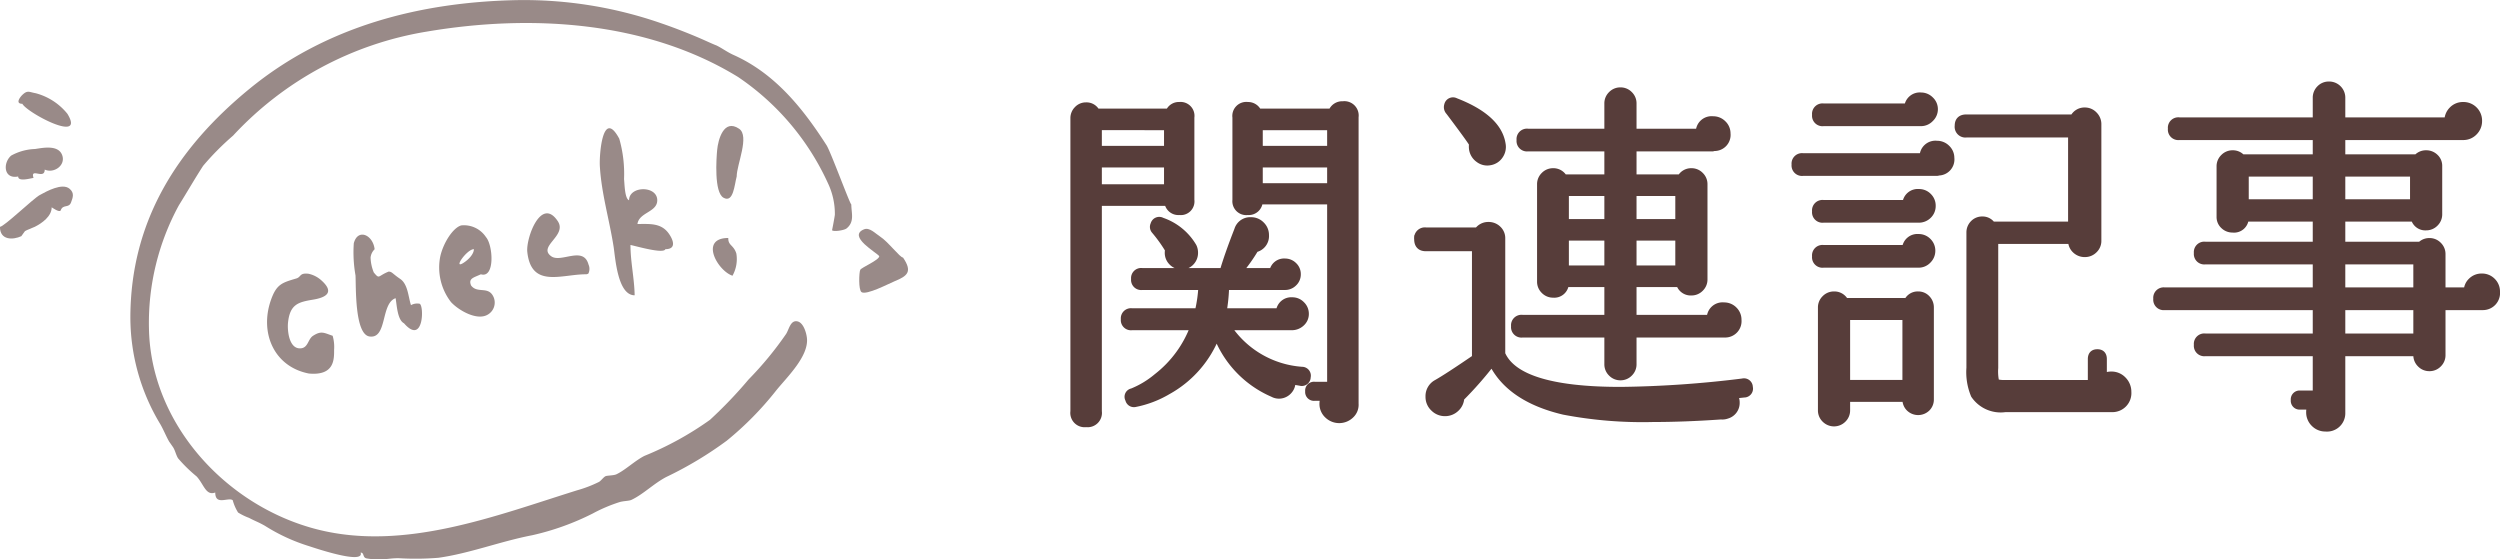 <svg xmlns="http://www.w3.org/2000/svg" width="170.896" height="38.238" viewBox="0 0 170.896 38.238">
  <g id="グループ化_2755" data-name="グループ化 2755" transform="translate(-7391.054 19330.354)">
    <path id="パス_5069" data-name="パス 5069" d="M22.175.525a.94.94,0,0,1-.3.763,1.117,1.117,0,0,1-1.55,0A1.018,1.018,0,0,1,20,.525a1.1,1.1,0,0,1,.1-.45h-.675a.354.354,0,0,1-.4-.4.354.354,0,0,1,.4-.4h1.1V-13.35h-4.9a.708.708,0,0,1-.775.725.7.7,0,0,1-.8-.775v-5.65a.707.707,0,0,1,.8-.8.738.738,0,0,1,.7.45H20.6a.742.742,0,0,1,.75-.5.729.729,0,0,1,.825.825ZM11.2-9.8a.89.89,0,0,1-.25.638.827.827,0,0,1-.625.262.868.868,0,0,1-.637-.262A.868.868,0,0,1,9.425-9.8.822.822,0,0,1,9.45-10a9.832,9.832,0,0,0-.95-1.325.358.358,0,0,1-.05-.4.357.357,0,0,1,.525-.225A3.962,3.962,0,0,1,11.1-10.225l.025.05A.942.942,0,0,1,11.2-9.8Zm7.7,8.5a.356.356,0,0,1-.45.35q-.275-.05-.6-.1a.811.811,0,0,1-.175.637.88.88,0,0,1-.6.337.848.848,0,0,1-.5-.1,7.1,7.1,0,0,1-3.85-4.05A7.407,7.407,0,0,1,9.375-.35,7.025,7.025,0,0,1,7.15.5.348.348,0,0,1,6.725.225a.331.331,0,0,1,.225-.5A6.311,6.311,0,0,0,8.65-1.3a7.765,7.765,0,0,0,2.525-3.45H6.925a.442.442,0,0,1-.5-.5.442.442,0,0,1,.5-.5h4.55a9.623,9.623,0,0,0,.25-1.75h-4.1a.442.442,0,0,1-.5-.5.442.442,0,0,1,.5-.5h5.55q.325-1.125,1-2.85a.876.876,0,0,1,.9-.625.938.938,0,0,1,.688.288A.938.938,0,0,1,16.05-11a.878.878,0,0,1-.7.925A11.117,11.117,0,0,1,14.225-8.5h2.35a.765.765,0,0,1,.825-.65.811.811,0,0,1,.575.237.778.778,0,0,1,.25.588.778.778,0,0,1-.25.587A.811.811,0,0,1,17.4-7.5H13.325a11.523,11.523,0,0,1-.175,1.75h3.875A.8.8,0,0,1,17.9-6.5a.839.839,0,0,1,.612.262.839.839,0,0,1,.263.613A.81.81,0,0,1,18.5-5a.934.934,0,0,1-.65.25h-4.4a6.645,6.645,0,0,0,5.1,3A.356.356,0,0,1,18.9-1.3ZM10.95-13.4a.685.685,0,0,1-.775.775A.709.709,0,0,1,9.4-13.25H4.625V1.05a.729.729,0,0,1-.825.825.729.729,0,0,1-.825-.825V-19a.811.811,0,0,1,.237-.575.778.778,0,0,1,.587-.25.742.742,0,0,1,.7.425H9.475a.708.708,0,0,1,.7-.45.7.7,0,0,1,.775.8Zm9.575-3.45v-1.575h-4.9v1.575Zm0,2.55v-1.575h-4.9V-14.3ZM9.375-16.85v-1.575H4.625v1.575Zm0,2.625v-1.65H4.625v1.65ZM48.35-5.2a.868.868,0,0,1-.875.95h-6.3v2.075a.818.818,0,0,1-.25.6.818.818,0,0,1-.6.25.818.818,0,0,1-.6-.25.818.818,0,0,1-.25-.6V-4.25h-5.85a.464.464,0,0,1-.525-.525.464.464,0,0,1,.525-.525h5.85V-7.7H36.55a.75.75,0,0,1-.825.725.818.818,0,0,1-.6-.25.818.818,0,0,1-.25-.6v-6.65a.818.818,0,0,1,.25-.6.818.818,0,0,1,.6-.25.8.8,0,0,1,.725.425h3.025v-2.075H34a.464.464,0,0,1-.525-.525A.464.464,0,0,1,34-18.025h5.475V-20a.818.818,0,0,1,.25-.6.818.818,0,0,1,.6-.25.818.818,0,0,1,.6.25.818.818,0,0,1,.25.6v1.975h4.55a.83.83,0,0,1,.925-.85.918.918,0,0,1,.675.275.889.889,0,0,1,.275.65.852.852,0,0,1-.875.95l-.1.025h-5.45V-14.9H44.45a.8.8,0,0,1,.725-.425.818.818,0,0,1,.6.25.818.818,0,0,1,.25.6v6.5a.818.818,0,0,1-.25.6.818.818,0,0,1-.6.25.78.78,0,0,1-.8-.575h-3.2v2.4h5.3a.83.83,0,0,1,.925-.85.918.918,0,0,1,.675.275A.918.918,0,0,1,48.35-5.2ZM32.225-17.225a1.016,1.016,0,0,1-.162.775.973.973,0,0,1-.663.425.945.945,0,0,1-.75-.175,1.017,1.017,0,0,1-.425-.675,1.411,1.411,0,0,1,0-.375q-.225-.375-1.6-2.2a.428.428,0,0,1-.1-.425.359.359,0,0,1,.525-.25Q31.95-19,32.225-17.225ZM49.125-.6a.356.356,0,0,1-.35.45l-.7.075L48.15.1a.717.717,0,0,1,.075.325A.86.86,0,0,1,47.6,1.3a.88.88,0,0,1-.4.05q-2.525.175-4.625.175a28.666,28.666,0,0,1-6.125-.5q-3.7-.875-4.9-3.35A24.858,24.858,0,0,1,29.4.125a1.015,1.015,0,0,1-.337.713,1.053,1.053,0,0,1-.737.287,1.05,1.05,0,0,1-.75-.312A1.018,1.018,0,0,1,27.25.05a.994.994,0,0,1,.525-.925q.75-.425,2.65-1.725v-7.55h-3.4q-.55,0-.55-.575a.486.486,0,0,1,.55-.55h3.55a.857.857,0,0,1,.725-.375.89.89,0,0,1,.638.25.827.827,0,0,1,.263.625v7.9q1.075,2.5,8.125,2.5a73.369,73.369,0,0,0,8.35-.575A.356.356,0,0,1,49.125-.6Zm-4.8-11.25v-2.075h-3.15v2.075Zm0,3.175v-2.2h-3.15v2.2Zm-4.85-3.175v-2.075H36.55v2.075Zm0,3.175v-2.2H36.55v2.2ZM75-.275A1.048,1.048,0,0,1,73.925.85h-7.3a2.169,2.169,0,0,1-2.1-.925,4.035,4.035,0,0,1-.3-1.85v-9.25a.84.84,0,0,1,.238-.6.807.807,0,0,1,.612-.25.766.766,0,0,1,.65.35h5.45v-6.25h-7.2a.486.486,0,0,1-.55-.55q0-.525.55-.525H71.3a.821.821,0,0,1,.775-.475.839.839,0,0,1,.613.263.868.868,0,0,1,.262.638v7.95a.827.827,0,0,1-.262.625.86.86,0,0,1-.613.25.89.89,0,0,1-.637-.25.827.827,0,0,1-.262-.625v-.025H65.9v8.725a3.337,3.337,0,0,0,.075,1,1.885,1.885,0,0,0,.65.075h5.9V-2.525q0-.425.4-.425t.4.425v1.25a1.049,1.049,0,0,1,.55-.15,1.067,1.067,0,0,1,.8.337A1.129,1.129,0,0,1,75-.275ZM61.775-19.6a.861.861,0,0,1-.275.625.861.861,0,0,1-.625.275H54.2a.464.464,0,0,1-.525-.525.464.464,0,0,1,.525-.525h5.775a.816.816,0,0,1,.9-.75.881.881,0,0,1,.625.263A.848.848,0,0,1,61.775-19.6ZM62.9-16.275a.849.849,0,0,1-.825.95.411.411,0,0,1-.125.025H52.8a.464.464,0,0,1-.525-.525.464.464,0,0,1,.525-.525h8.225a.83.83,0,0,1,.925-.85.918.918,0,0,1,.675.275A.889.889,0,0,1,62.9-16.275ZM61.625-13a.868.868,0,0,1-.263.637.9.9,0,0,1-.662.262H54.2a.464.464,0,0,1-.525-.525.464.464,0,0,1,.525-.525h5.65a.8.8,0,0,1,.875-.75.868.868,0,0,1,.638.262A.868.868,0,0,1,61.625-13ZM61.6-9.925a.881.881,0,0,1-.262.625.848.848,0,0,1-.638.275H54.2a.464.464,0,0,1-.525-.525.464.464,0,0,1,.525-.525h5.625a.8.8,0,0,1,.875-.75.868.868,0,0,1,.638.262A.868.868,0,0,1,61.6-9.925ZM61.5.225a.8.8,0,0,1-.237.588.845.845,0,0,1-1.175,0A.8.8,0,0,1,59.85.225V.15H55.775V.975a.818.818,0,0,1-.25.6.845.845,0,0,1-1.2,0,.818.818,0,0,1-.25-.6V-6.05a.818.818,0,0,1,.25-.6.818.818,0,0,1,.6-.25.808.808,0,0,1,.75.45H59.95a.756.756,0,0,1,.725-.45.778.778,0,0,1,.588.25.84.84,0,0,1,.237.6ZM59.85-.85v-4.6H55.775v4.6ZM100.2-7.125a.919.919,0,0,1-.9,1H96.475V-2.8a.818.818,0,0,1-.25.6.818.818,0,0,1-.6.25.818.818,0,0,1-.6-.25.818.818,0,0,1-.25-.6v-.175h-5.15V1.2a1,1,0,0,1-1.1.975,1.037,1.037,0,0,1-.763-.312A1.037,1.037,0,0,1,87.45,1.1a1.2,1.2,0,0,1,.075-.425H86.8a.354.354,0,0,1-.4-.4.354.354,0,0,1,.4-.4h1.1v-2.85H80.3a.464.464,0,0,1-.525-.525.464.464,0,0,1,.525-.525h7.6v-2.1H77.525A.464.464,0,0,1,77-6.65a.464.464,0,0,1,.525-.525H87.9V-9.25H80.3a.464.464,0,0,1-.525-.525A.464.464,0,0,1,80.3-10.3h7.6v-1.875H83.025a.755.755,0,0,1-.85.75.84.84,0,0,1-.6-.238.778.778,0,0,1-.25-.587V-15.7a.818.818,0,0,1,.25-.6.818.818,0,0,1,.6-.25.81.81,0,0,1,.625.275h5.1V-17.75H78.525A.464.464,0,0,1,78-18.275a.464.464,0,0,1,.525-.525H87.9v-1.575A.848.848,0,0,1,88.15-21a.818.818,0,0,1,.6-.25.848.848,0,0,1,.625.25.848.848,0,0,1,.25.625V-18.8H96.9a1.018,1.018,0,0,1,.3-.75.988.988,0,0,1,.725-.3,1.018,1.018,0,0,1,.75.3,1.018,1.018,0,0,1,.3.75,1.03,1.03,0,0,1-.3.737,1,1,0,0,1-.75.313h-8.3v1.475h5.15a.81.81,0,0,1,.625-.275.84.84,0,0,1,.6.237.778.778,0,0,1,.25.587v3.3a.818.818,0,0,1-.25.6.818.818,0,0,1-.6.25.76.76,0,0,1-.8-.6H89.625V-10.3h5.4a.818.818,0,0,1,.6-.25.818.818,0,0,1,.6.25.818.818,0,0,1,.25.6v2.525h1.75a.9.9,0,0,1,.287-.675.96.96,0,0,1,.688-.275.968.968,0,0,1,.713.288A.968.968,0,0,1,100.2-7.125ZM94.55-13.2v-2.05H89.625v2.05Zm.225,6.025V-9.25h-5.15v2.075ZM87.9-13.2v-2.05H83.025v2.05Zm6.875,9.175v-2.1h-5.15v2.1Z" transform="translate(7461.5 -19303.281)" fill="#573d3a" stroke="#573d3a" stroke-width="0.5"/>
    <g id="グループ化_2754" data-name="グループ化 2754" transform="translate(6398.75 -23782.148)">
      <path id="パス_3782" data-name="パス 3782" d="M1061.835,4465.769c-.089,0-1.4-3.583-1.692-4.044-1.634-2.55-3.539-4.911-6.354-6.172-.435-.195-.782-.461-1.158-.645-.093-.045.027.026-.734-.318-.866-.392-2.041-.857-3.043-1.2a28.612,28.612,0,0,0-9.878-1.588c-6.641.134-13.059,1.789-18.269,6.054-4.957,4.056-8.127,9.044-8.155,15.591a14.116,14.116,0,0,0,2,7.267c.229.366.44.906.658,1.279-.019-.032.22.313.258.368.141.21.2.528.344.761a10.019,10.019,0,0,0,1.267,1.239c.5.54.629,1.343,1.275,1.1,0,.921.888.3,1.194.526a3.147,3.147,0,0,0,.366.841,4.033,4.033,0,0,0,.752.368c.455.241.6.267,1.088.543a12.5,12.5,0,0,0,2.988,1.381c.143.042,3.842,1.325,3.549.449.273,0,.11.348.423.4a4.93,4.93,0,0,0,1,.066c.548-.03.678-.083,1.179-.083a19.452,19.452,0,0,0,2.719-.029c2.106-.292,4.23-1.121,6.416-1.543a17.7,17.7,0,0,0,4.138-1.488,10.572,10.572,0,0,1,1.849-.782c.287-.077.623-.068.79-.146.8-.374,1.54-1.128,2.39-1.569a25.322,25.322,0,0,0,4.124-2.475,21.8,21.8,0,0,0,3.382-3.437c.731-.905,2.233-2.333,2.1-3.577-.036-.347-.233-1.058-.652-1.144-.475-.1-.576.554-.768.854a23.32,23.32,0,0,1-2.571,3.12,30.147,30.147,0,0,1-2.635,2.755,21.761,21.761,0,0,1-4.481,2.465c-.662.337-1.3.967-1.922,1.262-.178.084-.618.076-.735.127-.135.058-.319.32-.452.392a8.5,8.5,0,0,1-1.494.573c-5.562,1.739-11.776,4.172-17.706,2.688-6.242-1.561-11.466-7.218-11.563-13.784a16.8,16.8,0,0,1,2.043-8.382c.561-.9,1.081-1.808,1.659-2.7a18.315,18.315,0,0,1,2.047-2.065,23.163,23.163,0,0,1,13.229-7.11c7.1-1.207,15.026-.744,21.293,3.1a17.538,17.538,0,0,1,6.141,7.255,4.887,4.887,0,0,1,.476,2.154c0,.077-.187,1.073-.194,1.065.106.122.832.007.989-.118C1062.078,4466.956,1061.835,4466.354,1061.835,4465.769Z" transform="translate(-11.336)" fill="#998a88" fill-rule="evenodd"/>
      <path id="パス_3783" data-name="パス 3783" d="M995.441,4466.868c.3.6,4.342,2.757,3.08.686a4.15,4.15,0,0,0-2.17-1.409c-.43-.072-.547-.223-.887.092C995.285,4466.4,994.93,4466.868,995.441,4466.868Z" transform="translate(-1.608 -7.979)" fill="#998a88" fill-rule="evenodd"/>
      <path id="パス_3784" data-name="パス 3784" d="M1104.95,4474.812c0-.813.9-2.766.165-3.264-1.059-.717-1.439.778-1.5,1.449-.055.575-.218,2.892.43,3.264C1104.734,4476.657,1104.8,4475.345,1104.95,4474.812Z" transform="translate(-62.287 -10.953)" fill="#998a88" fill-rule="evenodd"/>
      <path id="パス_3785" data-name="パス 3785" d="M1089.947,4479.981c.763,0,.547-.617.238-1.058-.525-.75-1.32-.663-2.149-.663.111-.8,1.341-.8,1.354-1.608.017-1.034-1.927-1.012-1.927-.016-.3-.1-.307-1.135-.343-1.45a8.728,8.728,0,0,0-.326-2.754c-1.134-2.118-1.369,1.063-1.33,1.841.1,1.878.663,3.72.947,5.575.116.758.275,3.286,1.434,3.286-.02-1.153-.286-2.287-.286-3.44C1087.937,4479.768,1089.825,4480.324,1089.947,4479.981Z" transform="translate(-52.157 -11.154)" fill="#998a88" fill-rule="evenodd"/>
      <path id="パス_3786" data-name="パス 3786" d="M994.047,4476.688c0,.387.875.111,1.051.1-.248-.744.764.147.764-.573.619.286,1.449-.281,1.194-.984-.26-.72-1.3-.506-1.856-.422a3.61,3.61,0,0,0-1.631.45C992.993,4475.754,993.043,4476.888,994.047,4476.688Z" transform="translate(-0.501 -12.829)" fill="#998a88" fill-rule="evenodd"/>
      <path id="パス_3787" data-name="パス 3787" d="M992.3,4483.52c0,.936.9.9,1.462.64.007,0,.226-.33.249-.345.1-.071.51-.217.68-.3.49-.248,1.146-.716,1.146-1.329.018.011.55.392.616.208.16-.441.551-.129.706-.54.127-.338.247-.643-.1-.937-.5-.417-1.55.164-2.032.427C994.582,4481.582,992.577,4483.52,992.3,4483.52Z" transform="translate(0 -16.221)" fill="#998a88" fill-rule="evenodd"/>
      <path id="パス_3788" data-name="パス 3788" d="M1078.372,4489.049a.728.728,0,0,0,.008-.613c-.351-1.3-1.882-.087-2.548-.566-.95-.682,1.111-1.4.446-2.4-1.143-1.714-2.182,1.171-2.083,2.1.267,2.506,2.332,1.532,3.995,1.532A.3.3,0,0,0,1078.372,4489.049Z" transform="translate(-45.846 -18.558)" fill="#998a88" fill-rule="evenodd"/>
      <path id="パス_3789" data-name="パス 3789" d="M1062.031,4486.8c-.557.149-1.218,1.169-1.433,2.1a3.86,3.86,0,0,0,.727,3.14c.5.551,1.784,1.31,2.524.853a.949.949,0,0,0,.4-1.166c-.34-.829-1.11-.231-1.549-.82-.206-.494.191-.537.669-.765.977.293.835-1.988.348-2.542A1.8,1.8,0,0,0,1062.031,4486.8Zm.86,1.625c0,.329-.357.715-.727.946C1061.445,4489.82,1062.413,4488.425,1062.891,4488.425Z" transform="translate(-38.193 -19.598)" fill="#998a88" fill-rule="evenodd"/>
      <path id="パス_3790" data-name="パス 3790" d="M1128.722,4489.3c-.21,0-1.012-1.08-1.579-1.445-.314-.2-.709-.641-1.088-.486-1.163.477.889,1.6,1.042,1.836,0,.27-1.217.768-1.3.934s-.131,1.374.088,1.523c.332.227,1.876-.586,2.253-.741C1129.026,4490.557,1129.384,4490.276,1128.722,4489.3Z" transform="translate(-74.688 -19.899)" fill="#998a88" fill-rule="evenodd"/>
      <path id="パス_3791" data-name="パス 3791" d="M1050.626,4494.291c1.366,1.574,1.388-1.315,1.051-1.338a.863.863,0,0,0-.573.1c-.185-.562-.208-1.437-.737-1.794s-.558-.5-.792-.5c-.752.3-.605.552-1.014.058a2.9,2.9,0,0,1-.219-1.024.936.936,0,0,1,.277-.562c-.112-.989-1.15-1.447-1.424-.41a9.056,9.056,0,0,0,.117,2.2c.041.726-.068,4.025.957,4.173,1.229.177.756-2.268,1.784-2.617C1050.131,4492.982,1050.165,4494.061,1050.626,4494.291Z" transform="translate(-30.706 -20.399)" fill="#998a88" fill-rule="evenodd"/>
      <path id="パス_3792" data-name="パス 3792" d="M1104.369,4491.338a2.328,2.328,0,0,0,.264-1.515c-.186-.6-.569-.538-.551-1.065C1102.091,4488.764,1103.343,4490.994,1104.369,4491.338Z" transform="translate(-61.993 -20.696)" fill="#998a88" fill-rule="evenodd"/>
      <path id="パス_3793" data-name="パス 3793" d="M1038.371,4499.5a2.721,2.721,0,0,0-.1-.956c-.583-.193-.768-.366-1.338,0-.364.234-.327.831-.86.86-.792.043-.907-1.233-.852-1.763.131-1.256.712-1.4,1.7-1.565.862-.141,1.536-.475.565-1.333a1.914,1.914,0,0,0-.87-.44c-.631-.067-.484.222-.829.324-.979.291-1.36.385-1.747,1.51-.761,2.219.225,4.525,2.607,4.988C1038.412,4501.287,1038.371,4500.129,1038.371,4499.5Z" transform="translate(-23.228 -23.797)" fill="#998a88" fill-rule="evenodd"/>
    </g>
  </g>
</svg>
